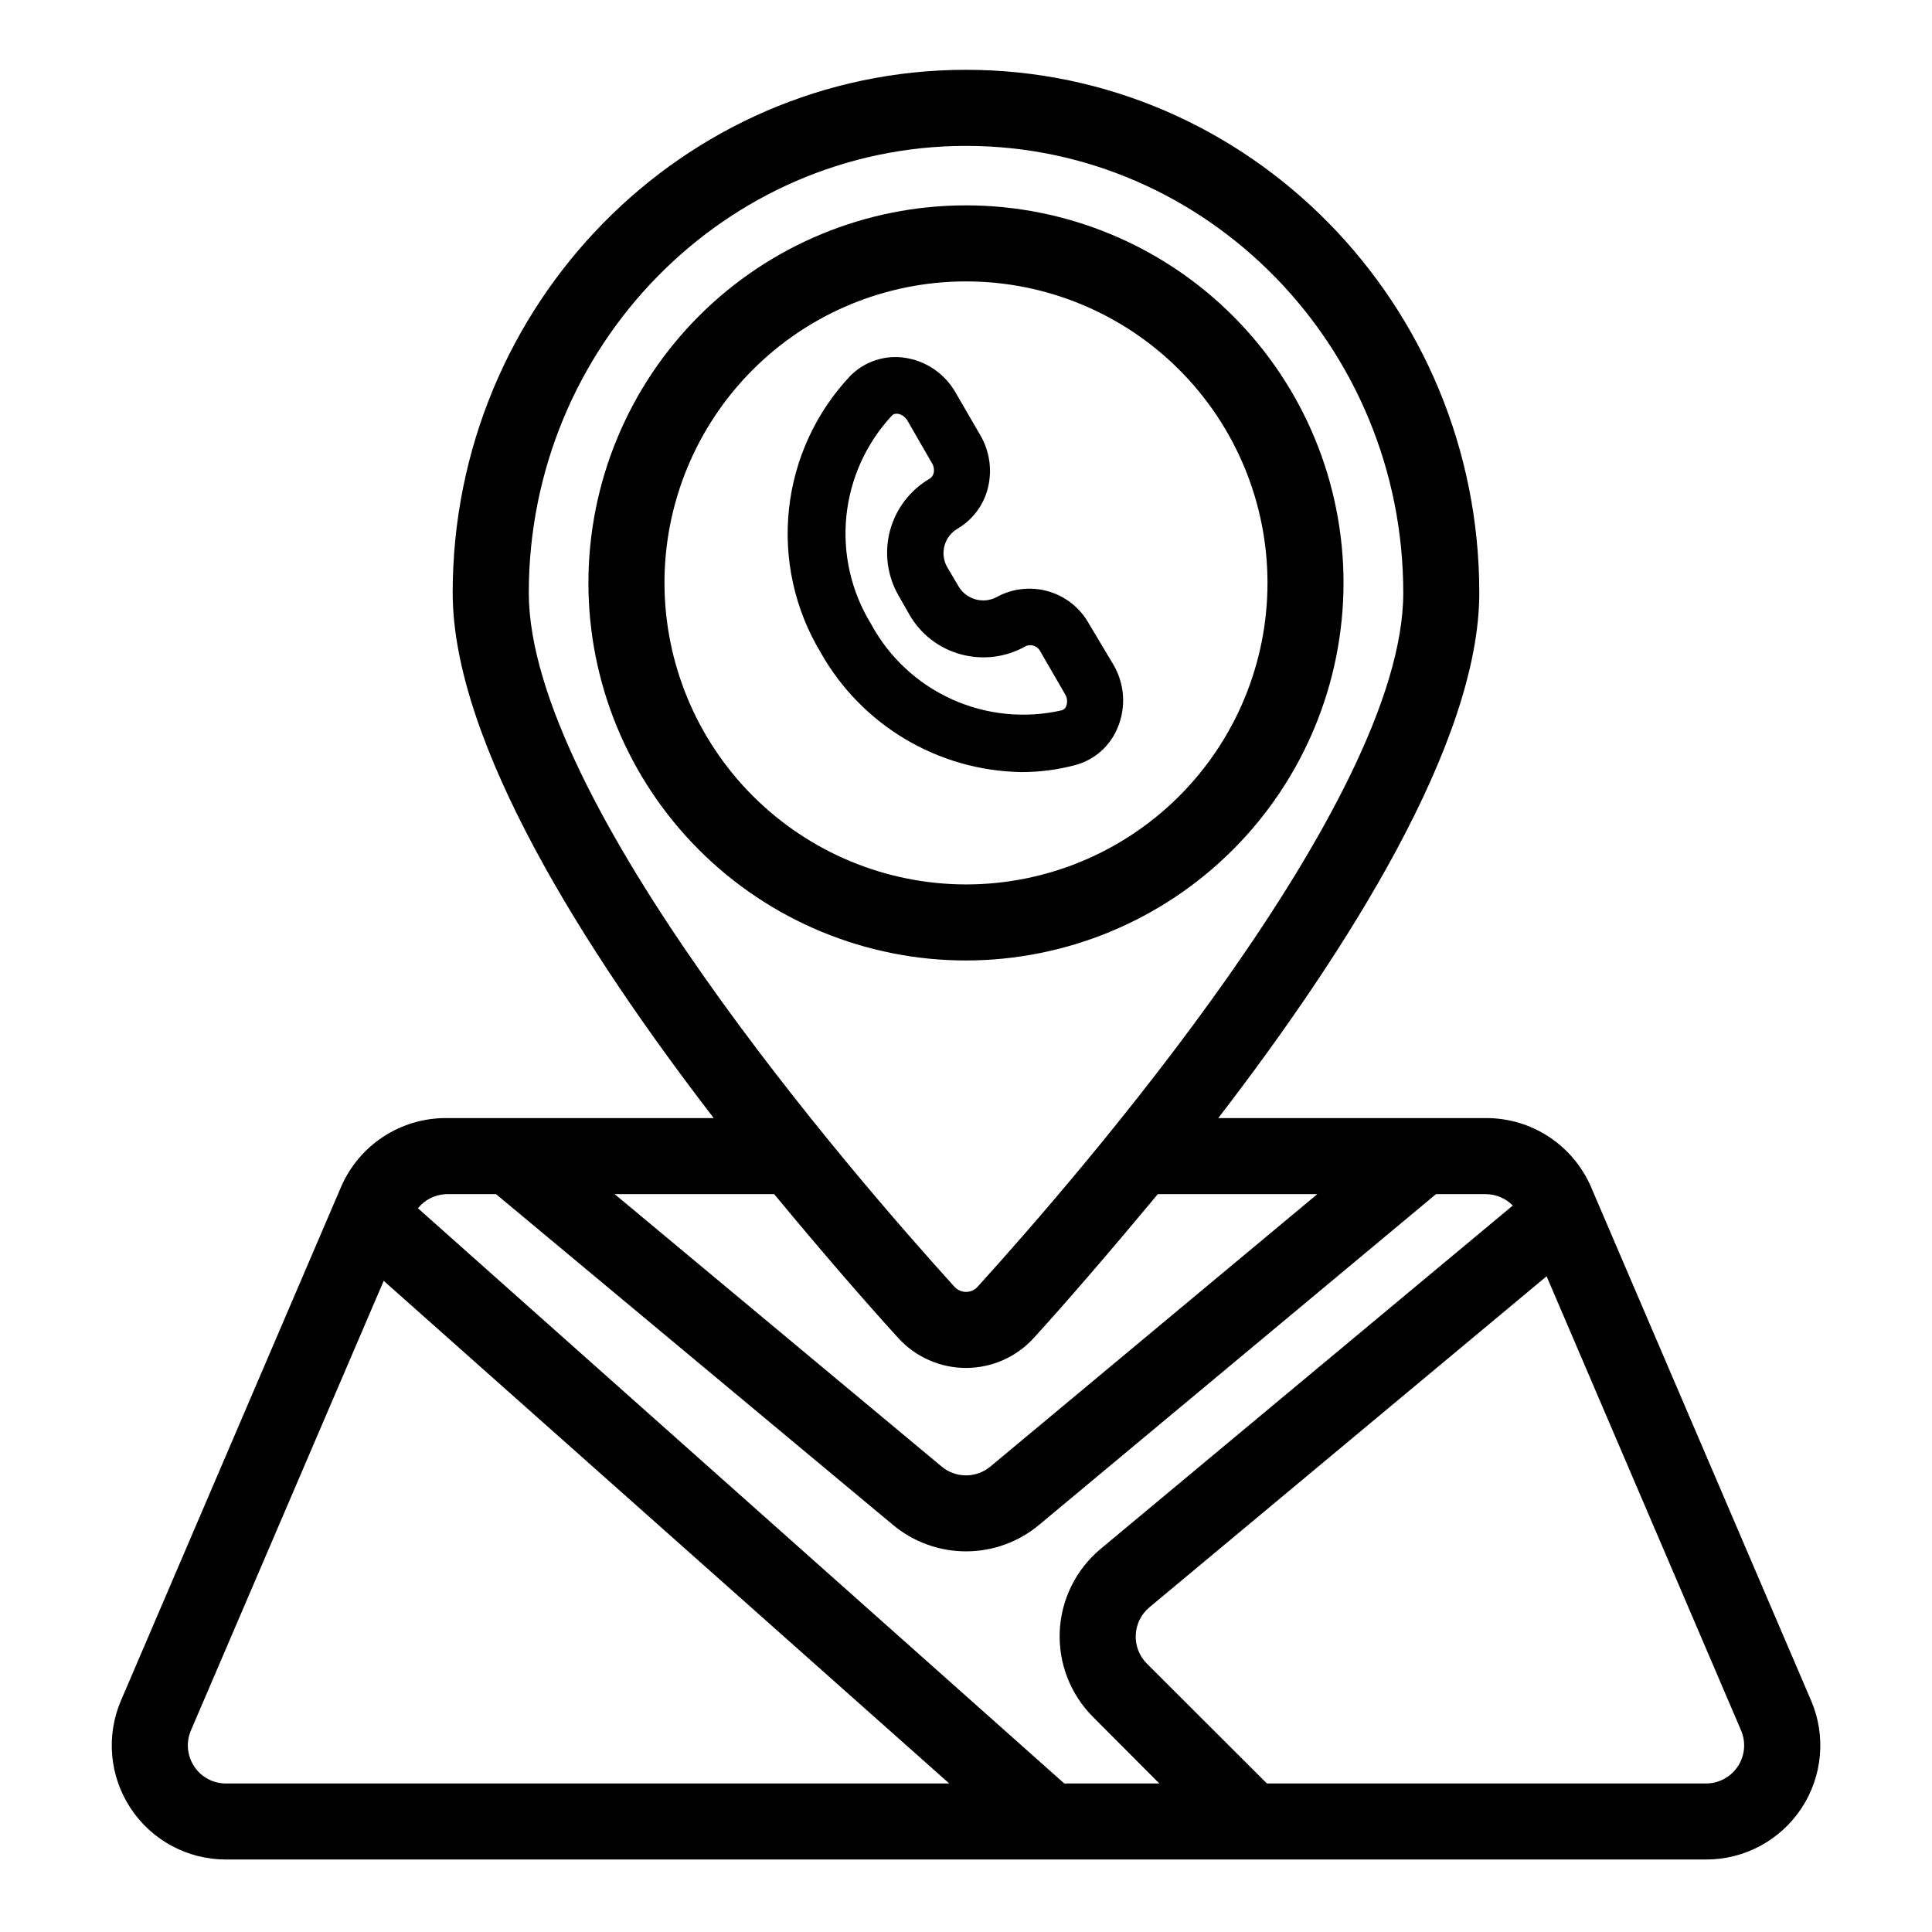 <?xml version="1.0" encoding="UTF-8"?>
<!-- Uploaded to: ICON Repo, www.svgrepo.com, Generator: ICON Repo Mixer Tools -->
<svg fill="#000000" width="800px" height="800px" version="1.1" viewBox="144 144 512 512" xmlns="http://www.w3.org/2000/svg">
 <g>
  <path d="m500.05 298.53c0.016-26.539-10.516-51.996-29.277-70.77-18.758-18.777-44.207-29.328-70.746-29.336-26.539-0.012-51.996 10.523-70.766 29.285-18.77 18.762-29.32 44.215-29.324 70.754-0.004 26.539 10.535 51.992 29.301 70.762 18.766 18.766 44.215 29.312 70.758 29.312 26.52-0.027 51.945-10.57 70.703-29.32 18.754-18.746 29.312-44.168 29.352-70.688zm-179.96 0c-0.012-21.195 8.395-41.527 23.375-56.52 14.977-14.996 35.301-23.426 56.496-23.434 21.195-0.012 41.523 8.402 56.516 23.383 14.992 14.984 23.418 35.309 23.422 56.504 0.004 21.195-8.41 41.523-23.398 56.512-14.984 14.988-35.312 23.41-56.504 23.41-21.176-0.027-41.477-8.449-56.453-23.418-14.98-14.969-23.414-35.262-23.453-56.438z"/>
  <path d="m428.97 346.75c5.144-1.383 9.328-5.121 11.285-10.078 2.199-5.371 1.77-11.461-1.16-16.473l-6.5-10.883c-2.305-4.172-6.172-7.266-10.75-8.594-4.578-1.332-9.5-0.797-13.684 1.492-3.551 1.902-7.969 0.707-10.074-2.723l-3.125-5.289c-1.949-3.555-0.723-8.02 2.769-10.078 4.152-2.438 7.109-6.484 8.164-11.184 1.043-4.617 0.305-9.457-2.066-13.551l-6.551-11.285c-2.848-5.066-7.898-8.512-13.652-9.32-5.242-0.73-10.52 1.043-14.258 4.785-9.137 9.684-14.852 22.086-16.281 35.32-1.426 13.234 1.512 26.574 8.371 37.984 10.84 19.297 31.121 31.387 53.254 31.738 4.812 0.004 9.605-0.621 14.258-1.863zm-54.16-37.434c-5.227-8.539-7.516-18.555-6.516-28.516 1.004-9.961 5.238-19.32 12.059-26.652 0.305-0.344 0.75-0.527 1.207-0.504h0.352c1.082 0.199 2.023 0.859 2.57 1.816l6.5 11.285c0.477 0.781 0.641 1.719 0.453 2.617-0.16 0.59-0.516 1.105-1.008 1.461-5.203 3.016-9 7.969-10.559 13.777-1.559 5.805-0.75 11.996 2.246 17.207l2.871 5.039c2.977 5.234 7.934 9.047 13.754 10.582 5.816 1.566 12.02 0.75 17.23-2.269 1.473-0.539 3.117 0.141 3.777 1.562l6.5 11.234c0.594 0.953 0.707 2.129 0.305 3.176-0.18 0.539-0.613 0.953-1.16 1.105-9.777 2.242-20.02 1.211-29.156-2.93-9.137-4.141-16.664-11.164-21.426-19.992z"/>
  <path d="m623.94 594.62-58.289-136.03v-0.004c-2.34-5.434-6.219-10.062-11.164-13.316-4.941-3.25-10.73-4.977-16.648-4.969h-70.984c34.207-44.438 69.172-99.555 69.172-139.2 0-76.43-61.012-138.6-136.03-138.6-75.02 0-136.03 62.168-136.03 138.6 0 39.648 34.965 94.766 69.176 139.2h-70.988c-5.922-0.004-11.715 1.73-16.66 4.992-4.941 3.258-8.82 7.898-11.148 13.344l-58.289 136.03-0.004 0.004c-3.996 9.34-3.031 20.066 2.566 28.543 5.598 8.48 15.082 13.582 25.246 13.574h392.27c10.172 0.012 19.672-5.094 25.273-13.586s6.555-19.234 2.535-28.582zm-223.94-411.96c63.883 0 115.88 53.152 115.88 118.45 0 55.418-86.352 154.72-112.8 183.89-0.781 0.871-1.898 1.371-3.07 1.371-1.176 0-2.293-0.5-3.074-1.371-26.449-29.172-112.8-128.52-112.8-183.89 0-65.293 51.996-118.45 115.88-118.45zm-17.984 315.89h-0.004c4.606 5.074 11.137 7.969 17.988 7.969 6.848 0 13.383-2.894 17.984-7.969 8.766-9.621 20.152-22.824 32.848-38.09h42.27l-86.652 72.199c-3.738 3.109-9.164 3.109-12.898 0l-86.656-72.195h42.27c12.496 15.113 24.082 28.465 32.848 38.086zm-119.86-38.086h13.301l105.2 87.66c5.43 4.527 12.277 7.004 19.348 7.004 7.066 0 13.914-2.477 19.344-7.004l105.2-87.66h13.301c2.66 0.035 5.195 1.121 7.055 3.019l-109.23 90.988c-6.523 5.445-10.453 13.379-10.832 21.867-0.367 8.484 2.852 16.73 8.867 22.723l17.531 17.582h-25.191l-171.3-152.45h0.004c1.82-2.246 4.516-3.606 7.406-3.727zm-66.703 151.64c-1.871-2.828-2.191-6.406-0.859-9.52l51.09-119.15 149.88 133.21h-191.45c-3.477 0.086-6.754-1.629-8.664-4.535zm409.09 0c-1.867 2.832-5.027 4.535-8.414 4.535h-116.38l-31.84-31.789c-2-2.012-3.062-4.773-2.922-7.609 0.129-2.812 1.426-5.441 3.578-7.254l105.3-87.762 51.539 120.36c1.332 3.113 1.012 6.691-0.855 9.52z"/>
 </g>
</svg>